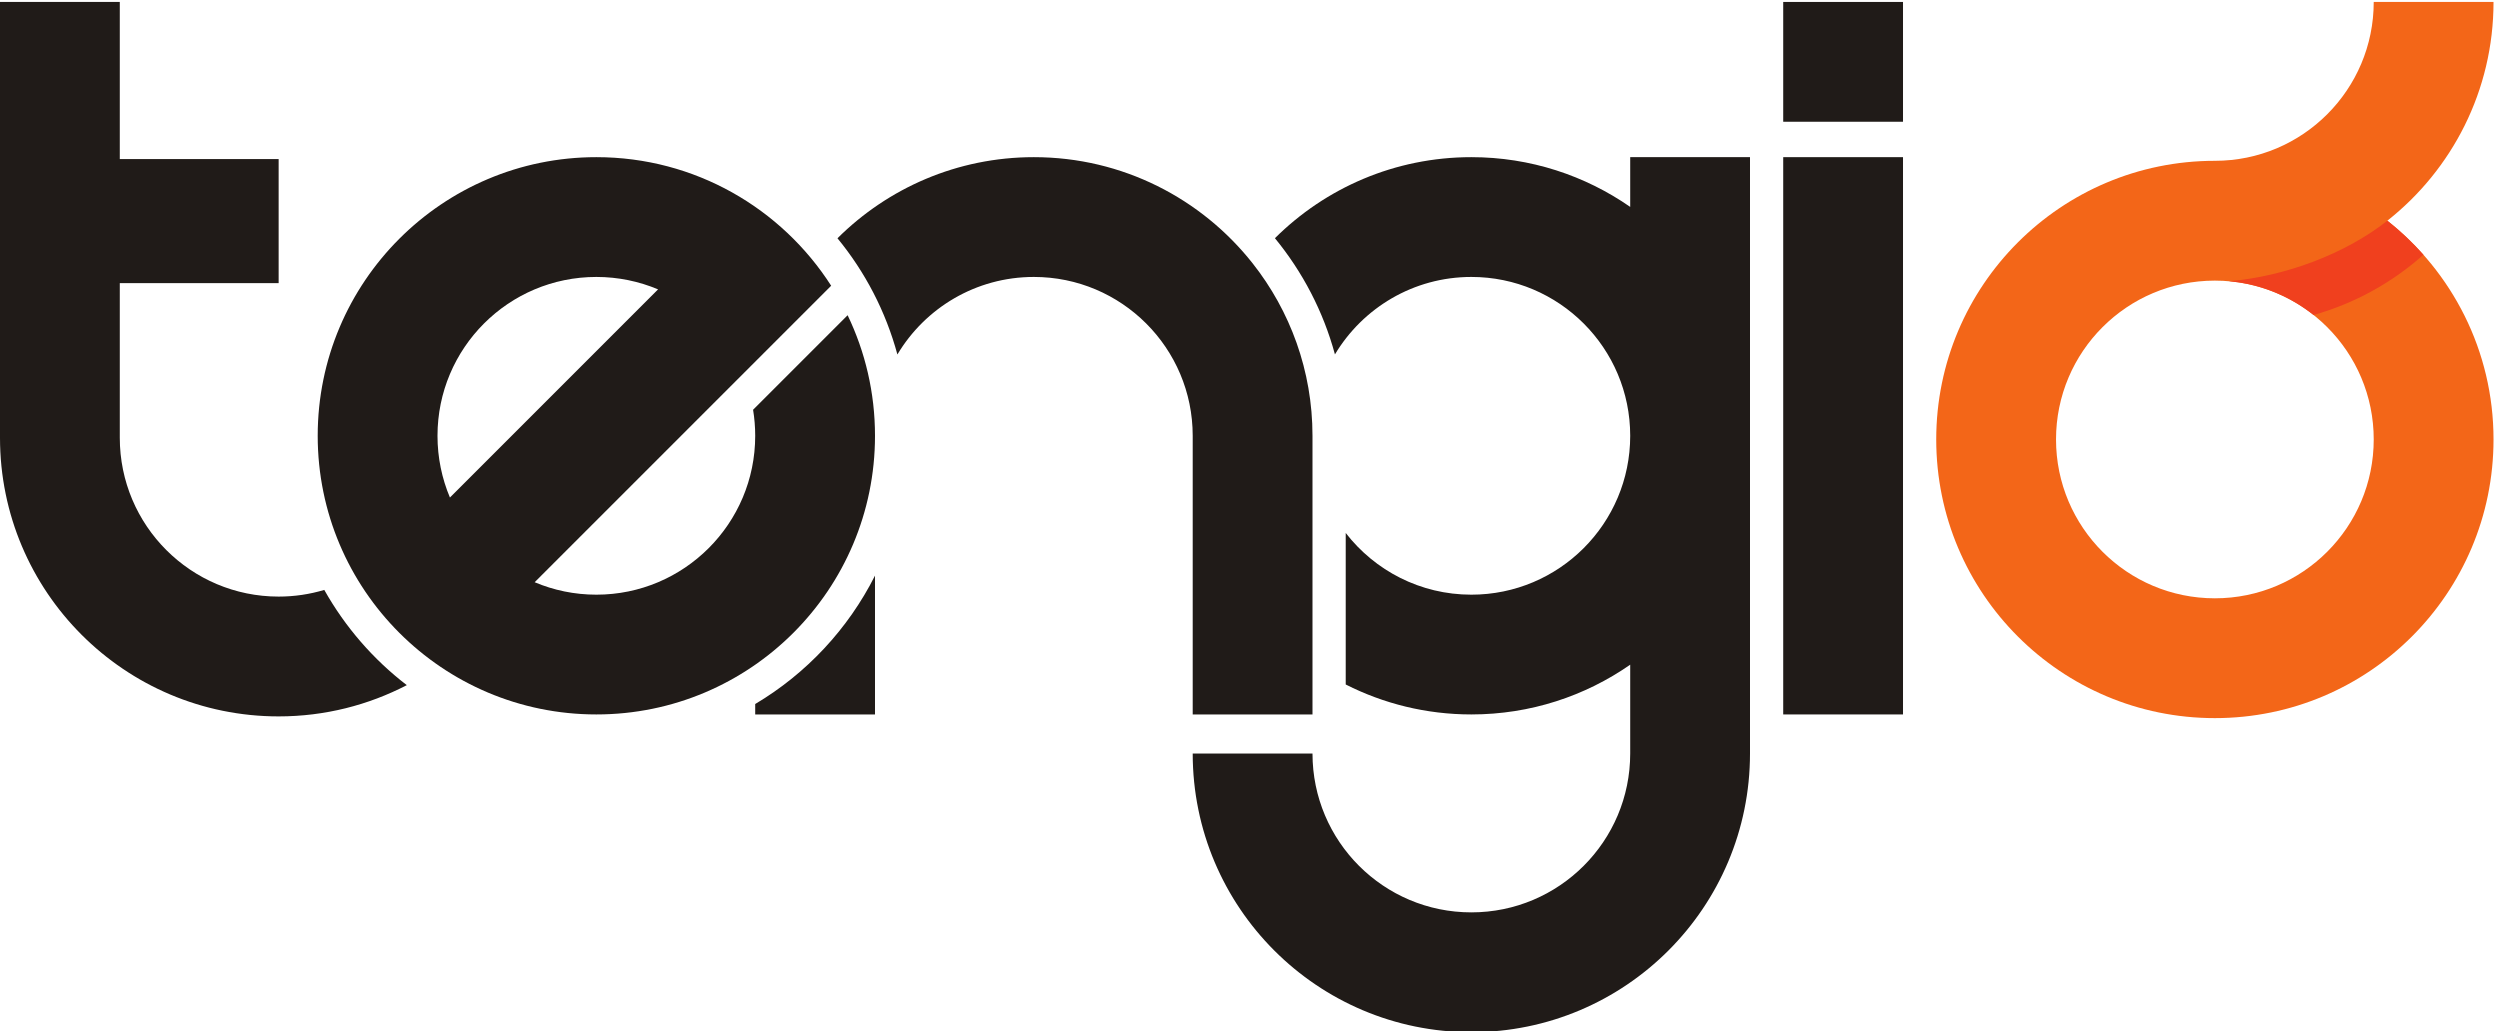 <?xml version="1.0"?>
<svg version="1.1" xmlns="http://www.w3.org/2000/svg" xmlns:xlink="http://www.w3.org/1999/xlink" width="800" height="330">
    <g id="Layer1" name="Layer 1" opacity="1">
        <path id="shapePath1" d="M5850.29,42.088 C5850.29,64.987 5831.74,83.551 5808.82,83.551 C5785.91,83.551 5767.36,64.987 5767.36,42.088 C5767.36,19.192 5785.91,0.625 5808.82,0.625 C5831.74,0.625 5850.29,19.192 5850.29,42.088 Z" style="stroke:#4a4648;stroke-opacity:1;stroke-width:3.099;stroke-linejoin:;stroke-miterlimit:2;stroke-linecap:butt;fill:none;"/>
        <path id="shapePath2" d="M5916.52,42.088 C5916.52,64.987 5897.97,83.551 5875.06,83.551 C5852.19,83.551 5833.59,64.987 5833.59,42.088 C5833.59,19.192 5852.19,0.625 5875.06,0.625 C5897.97,0.625 5916.52,19.192 5916.52,42.088 Z" style="stroke:#4a4648;stroke-opacity:1;stroke-width:3.099;stroke-linejoin:;stroke-miterlimit:2;stroke-linecap:butt;fill:none;"/>
        <path id="shapePath3" d="M-7.62939e-06,140.071 C-7.62939e-06,189.322 39.921,229.247 89.166,229.247 C103.959,229.247 117.895,225.621 130.175,219.247 C119.443,211.01 110.432,200.634 103.77,188.772 C99.143,190.159 94.245,190.909 89.166,190.909 C61.092,190.909 38.333,168.147 38.333,140.071 L38.333,90.597 L89.166,90.597 L89.166,50.91 L38.333,50.91 L38.333,0.625 L-7.62939e-06,0.625 L-7.62939e-06,140.071 Z" style="stroke:none;fill-rule:nonzero;fill:#201b18;fill-opacity:1;"/>
        <path id="shapePath4" d="M657.927,140.621 C657.927,112.547 680.685,89.797 708.76,89.797 C736.835,89.797 759.593,112.547 759.593,140.621 C759.593,168.697 736.835,191.459 708.76,191.459 C680.685,191.459 657.927,168.697 657.927,140.621 M619.594,140.621 C619.594,189.872 659.516,229.797 708.76,229.797 C758.004,229.797 797.926,189.872 797.926,140.621 C797.926,112.234 784.635,86.96 763.958,70.622 C784.635,54.297 797.926,29.02 797.926,0.625 L759.593,0.625 C759.593,28.701 736.835,51.46 708.76,51.46 C659.516,51.46 619.594,91.384 619.594,140.621 Z" style="stroke:none;fill-rule:nonzero;fill:#f36618;fill-opacity:1;"/>
        <path id="shapePath5" d="M716.174,90.335 L713.229,89.985 C731.2,88.509 750.594,81.185 763.958,70.622 C768.12,73.91 771.985,77.559 775.498,81.522 C765.531,90.409 753.551,97.084 740.332,100.797 C733.491,95.373 725.222,91.66 716.174,90.335 Z" style="stroke:none;fill-rule:nonzero;fill:#f0401e;fill-opacity:1;"/>
        <path id="shapePath6" d="M521.667,50.291 L521.667,66.21 C507.242,56.187 489.732,50.291 470.834,50.291 C446.305,50.291 424.099,60.197 407.976,76.222 C416.806,86.985 423.442,99.609 427.181,113.409 C436.055,98.573 452.283,88.622 470.834,88.622 C498.909,88.622 521.667,111.385 521.667,139.46 C521.667,167.534 498.909,190.296 470.834,190.296 C454.473,190.296 439.927,182.559 430.63,170.547 L430.63,219.035 C442.715,225.159 456.365,228.621 470.834,228.621 C489.732,228.621 507.242,222.735 521.667,212.698 L521.667,241.121 C521.667,269.196 498.909,291.959 470.834,291.959 C442.759,291.959 419.997,269.196 419.997,241.121 L381.666,241.121 C381.666,290.372 421.586,330.297 470.834,330.297 C520.078,330.297 560,290.372 560,241.121 L560,50.291 L521.667,50.291 Z" style="stroke:none;fill-rule:nonzero;fill:#201b18;fill-opacity:1;"/>
        <path id="shapePath7" d="M400.834,84.259 C384.504,63.585 359.228,50.291 330.833,50.291 C306.304,50.291 284.109,60.21 267.991,76.247 C276.82,86.998 283.433,99.635 287.166,113.434 C296.038,98.573 312.271,88.622 330.833,88.622 C358.907,88.622 381.666,111.385 381.666,139.46 L381.666,228.621 L419.997,228.621 L419.997,139.46 C419.997,118.609 412.825,99.447 400.834,84.259 Z" style="stroke:none;fill-rule:nonzero;fill:#201b18;fill-opacity:1;"/>
        <path id="shapePath8" d="M241.666,225.284 L241.666,228.621 L280,228.621 L280,184.197 C271.396,201.272 258.041,215.559 241.666,225.284 Z" style="stroke:none;fill-rule:nonzero;fill:#201b18;fill-opacity:1;"/>
        <path id="shapePath9" d="M139.999,139.46 C139.999,111.385 162.758,88.622 190.834,88.622 C197.837,88.622 204.51,90.046 210.582,92.598 L143.979,159.209 C141.416,153.134 139.999,146.459 139.999,139.46 M271.239,100.871 L240.988,131.122 C241.433,133.835 241.666,136.622 241.666,139.46 C241.666,167.534 218.907,190.296 190.834,190.296 C183.831,190.296 177.16,188.872 171.09,186.31 L265.971,91.435 C250.125,66.684 222.393,50.291 190.834,50.291 C141.589,50.291 101.666,90.209 101.666,139.46 C101.666,188.697 141.589,228.621 190.834,228.621 C240.078,228.621 280,188.697 280,139.46 C280,125.635 276.855,112.547 271.239,100.871 Z" style="stroke:none;fill-rule:nonzero;fill:#201b18;fill-opacity:1;"/>
        <path id="shapePath10" d="M570.629,228.621 L608.963,228.621 L608.963,50.29 L570.629,50.29 L570.629,228.621 Z" style="stroke:none;fill-rule:nonzero;fill:#201b18;fill-opacity:1;"/>
        <path id="shapePath11" d="M570.629,38.96 L608.963,38.96 L608.963,0.625 L570.629,0.625 L570.629,38.96 Z" style="stroke:none;fill-rule:nonzero;fill:#201b18;fill-opacity:1;"/>
    </g>
</svg>
